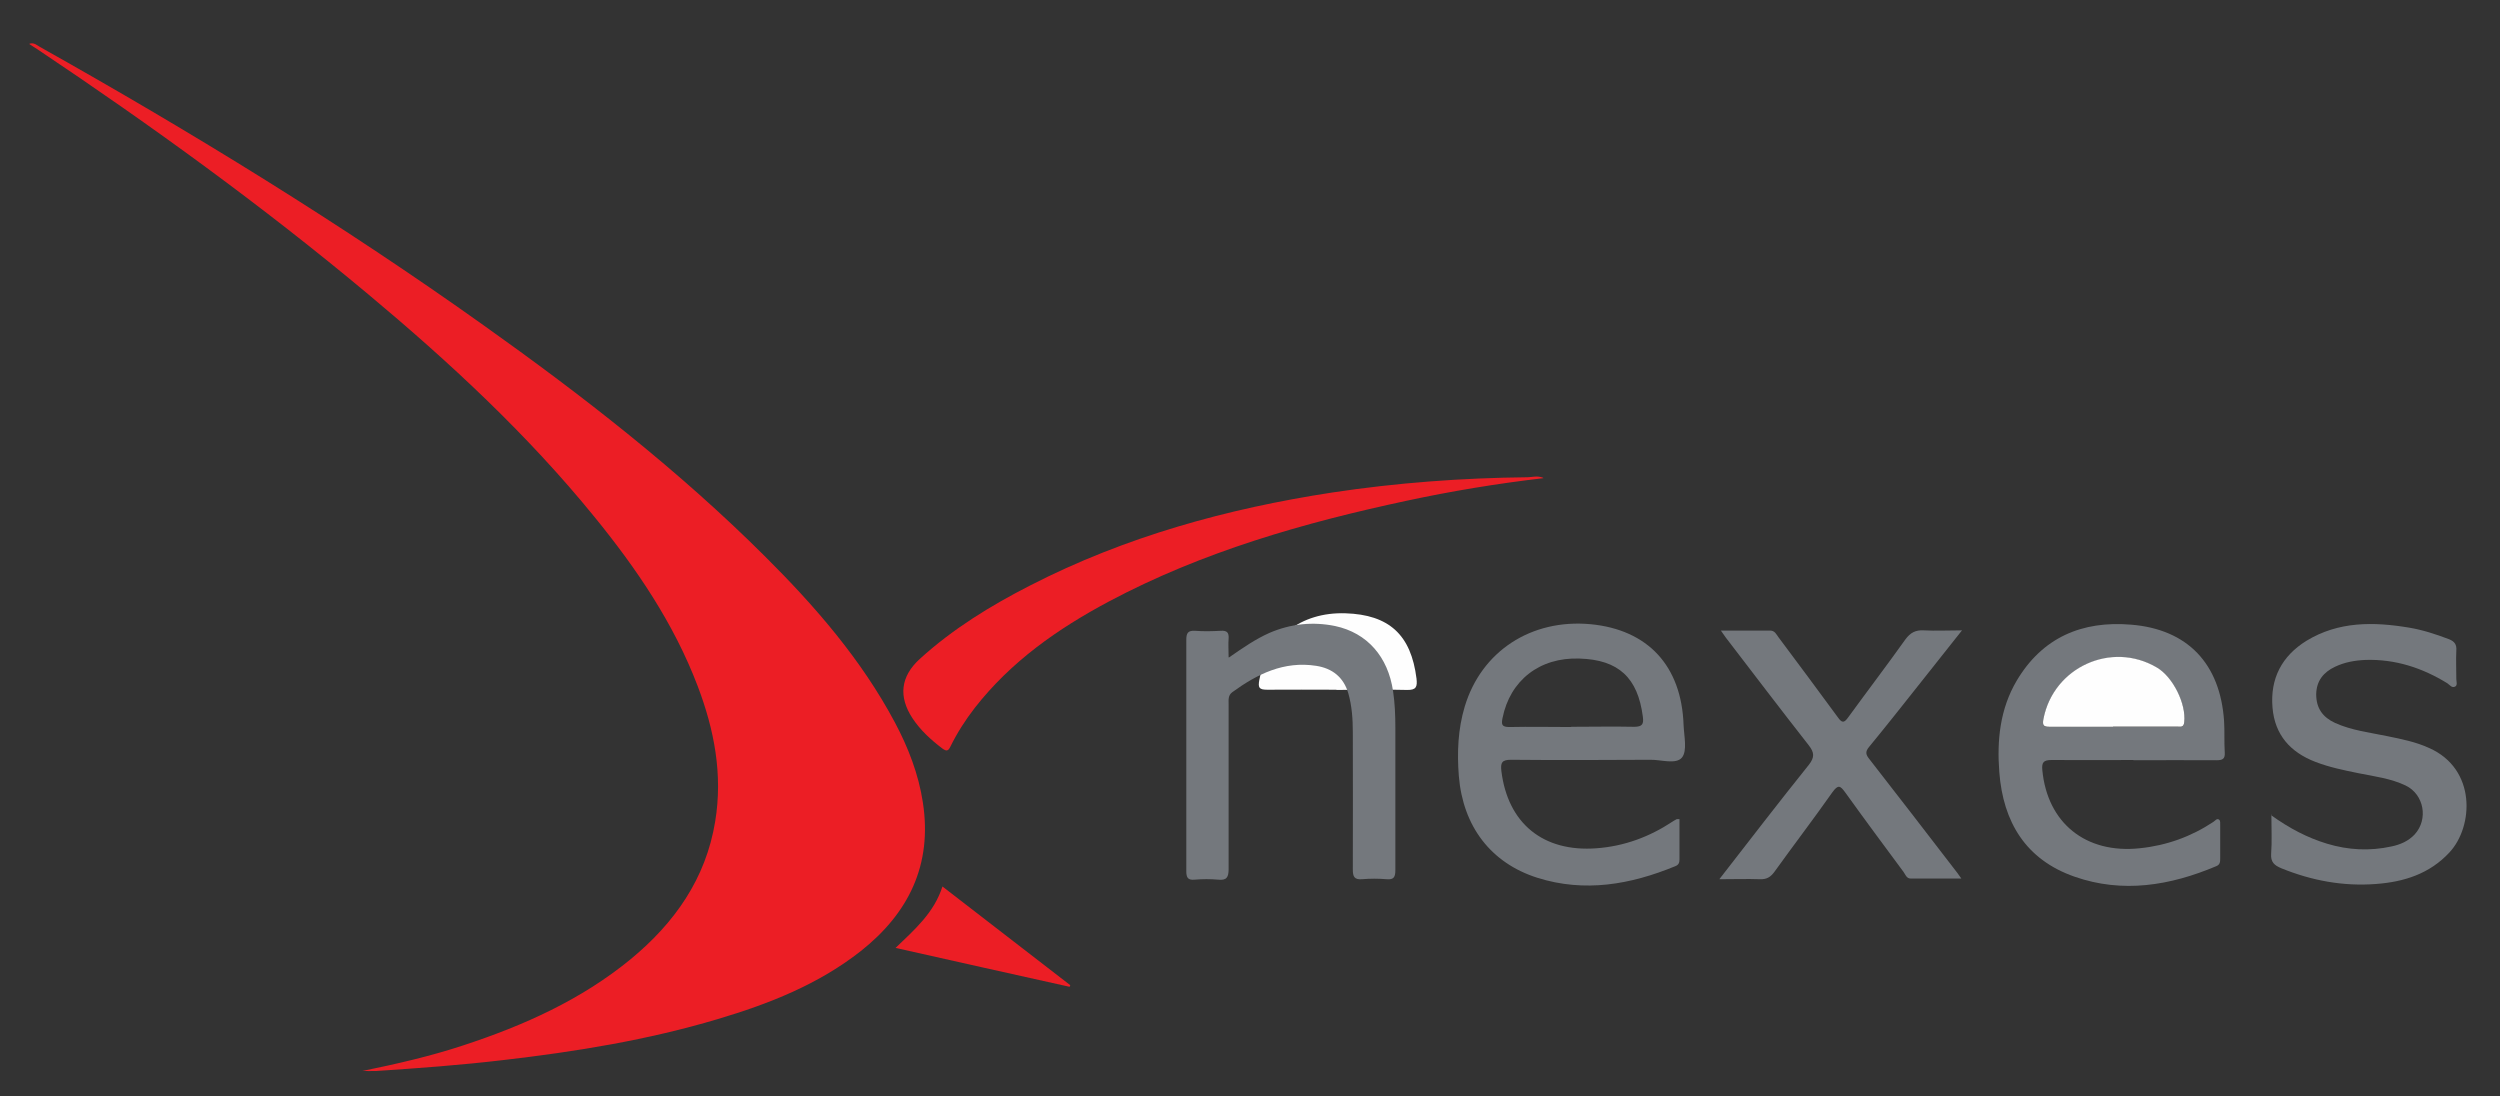 <?xml version="1.0" encoding="UTF-8"?>
<svg xmlns="http://www.w3.org/2000/svg" version="1.1" viewBox="0 0 1099 482">
  <rect x="0" y="0" width="1099" height="482" fill="#333333" stroke="none"/>
  <defs>
    <style>
      .cls-1 {
        fill: #74787d;
      }

      .cls-2 {
        fill: #ec1e25;
      }

      .cls-3 {
        fill: #fefefe;
      }
    </style>
  </defs>
  <!-- Generator: Adobe Illustrator 28.7.1, SVG Export Plug-In . SVG Version: 1.2.0 Build 142)  -->
  <g>
    <g id="_レイヤー_1" data-name="レイヤー_1">
      <path class="cls-3" d="M587.5,303.2c-10.2,0-20.3-.1-30.5,0-3.6,0-4-1-3.4-4.3,3.6-18.5,18.2-29.9,37.8-29.3,19.3.6,28.9,9.5,31.3,28.7.4,3.6-.1,5.1-4.2,5-10.3-.3-20.6,0-31,0Z"></path>
      <path class="cls-2" d="M12.8,19.3c2-.8,3.3.5,4.7,1.3,67,37.6,132.5,77.8,195.1,122.4,43.6,31,85.8,63.8,123.8,101.7,22,21.9,42.3,45.3,57,72.9,5.9,11.1,10.4,22.7,12.3,35.2,4.2,27.3-6.2,48.6-27.3,65.3-18.7,14.7-40.4,23.2-62.9,29.9-30.8,9.2-62.3,14.3-94.2,18-18.6,2.2-37.3,3.6-56.1,4.8-1.9.1-3.8,0-5.9,0,15.1-3.1,30-6.5,44.5-11.3,26.5-8.7,51.7-20,73.4-37.8,19.3-15.9,33.1-35.4,37.2-60.6,3.4-20.6-.4-40.3-7.7-59.5-10.5-27.6-26.9-51.7-45.4-74.4-29.5-36.3-63.7-68-99.5-97.9C115.5,90.6,66.7,55.3,16.5,21.7c-1.2-.8-2.4-1.5-3.7-2.4Z"></path>
      <path class="cls-1" d="M738.3,360.1c0,6,0,11.8,0,17.6,0,1.5-.3,2.5-1.9,3.1-19.7,8.1-39.8,11.6-60.5,5.1-20.5-6.5-32.8-22.6-34.6-44.8-.8-10.3-.4-20.5,2.6-30.5,7.3-24.3,29.2-38.6,55.3-36.2,25.2,2.4,40,18.3,40.9,44.3.2,4.9,1.7,11.3-.7,14.3-2.6,3.2-9.2.9-14,1-20.4.1-40.8.2-61.2,0-4,0-4.6,1.3-4.2,4.9,2.8,23,18.3,35.8,41.9,34,12.1-.9,23.2-5,33.3-11.7.6-.4,1.3-.8,1.9-1.1.1,0,.3,0,1.1,0ZM690.7,319.5c9.2,0,18.5-.2,27.7,0,3.7,0,4.2-1.3,3.8-4.4-2.2-17.2-10.7-25.1-27.9-25.6-17.5-.6-30.5,9.6-33.8,26.2-.6,2.9-.2,3.9,3,3.9,9.1-.2,18.2,0,27.2,0Z"></path>
      <path class="cls-1" d="M938,334.1c-12.1,0-24.1.1-36.2,0-3.5,0-4.3,1.1-4,4.4,2.2,23.3,19.1,36.9,42.8,34.4,11.8-1.2,22.6-5.1,32.4-11.6.8-.5,1.6-1.8,2.6-.9.5.4.4,1.6.4,2.5,0,4.8,0,9.5,0,14.3,0,1.6,0,2.9-1.8,3.6-20.2,8.5-41,12-62.2,4.6-21.5-7.5-31.4-24-33.1-45.9-1.1-14,.3-27.8,7.6-40.2,11.3-19.1,28.8-26.5,50.3-24.7,24.9,2,39.2,17.2,40.9,42.3.3,4.6,0,9.2.3,13.8.2,2.9-.9,3.5-3.6,3.5-12.2-.1-24.4,0-36.6,0ZM928.9,319.5c9.4,0,18.8,0,28.1,0,1.3,0,2.9.6,3.2-1.9.9-8-5-19.9-12.1-24.1-19.9-11.7-45.4,0-49.8,22.6-.6,3.1.2,3.5,2.9,3.5,9.2-.1,18.5,0,27.7,0Z"></path>
      <path class="cls-2" d="M678.5,210.2c-20.6,2.4-40.4,5.7-60,9.9-45.4,9.7-89.8,22.4-131,44.3-22.5,12-43.1,26.4-59,46.8-4.1,5.3-7.7,10.9-10.7,17-1,2.1-1.8,2.1-3.6.8-5-3.8-9.6-8-13.1-13.3-6.2-9.5-5.2-18.3,3.2-26,14.5-13.2,31.1-23.4,48.5-32.3,41.9-21.5,86.6-33.8,132.9-40.9,28.4-4.3,57.1-6.4,85.8-6.7,2,0,4.1-.8,6.8.2Z"></path>
      <path class="cls-1" d="M540.3,289c6.2-4.3,11.7-8.1,17.8-10.8,9.3-4,19-5,28.8-3,14.1,3,23.3,13.5,25.5,28.7.8,5.3,1,10.7,1,16,0,20.9,0,41.7,0,62.6,0,3.1-.7,4.3-3.9,4-3.6-.3-7.2-.3-10.7,0-3.5.3-4.1-1.2-4.1-4.3.1-20.1,0-40.2,0-60.3,0-5.8-.4-11.6-2-17.2-2.1-7-7-10.9-14.1-12-14.2-2.2-25.9,3.6-36.9,11.6-1.9,1.4-1.6,3.4-1.6,5.3,0,24.1,0,48.3,0,72.4,0,3.6-.8,5.1-4.6,4.7-3.4-.3-6.9-.3-10.3,0-3.1.3-3.7-1-3.7-3.8,0-20.3,0-40.5,0-60.8,0-13.6,0-27.1,0-40.7,0-3,.6-4.3,3.9-4.1,3.7.3,7.5.2,11.2,0,2.8-.2,3.7.8,3.5,3.5-.2,2.3,0,4.7,0,8.2Z"></path>
      <path class="cls-1" d="M998.3,358.3c8.2,5.9,16.1,10,24.7,12.6,9.3,2.8,18.7,3.3,28.3,1.2,3.8-.8,7.4-2.3,10.2-5.3,6.1-6.7,4.1-17.6-4-21.5-6.5-3.1-13.7-4-20.7-5.4-6.4-1.3-12.8-2.6-19-5-10.9-4.2-17.8-11.8-18.8-23.8-1.1-12.8,4.1-22.7,14.9-29.4,14.1-8.6,29.5-8.4,45.1-5.8,6,1,11.8,2.9,17.6,5.1,2.5,1,3.4,2.4,3.2,5-.2,4.2,0,8.3,0,12.5,0,1.1.6,2.7-.5,3.3-1.4.8-2.4-.7-3.4-1.4-11-6.8-22.9-10.7-36-10.3-4.7.2-9.2,1-13.4,3-5.1,2.4-8.2,6.2-8.3,12.1,0,6.2,2.9,10.1,8.3,12.6,7.3,3.3,15.2,4.2,22.9,5.8,6.3,1.3,12.5,2.5,18.4,5.2,20.9,9.2,19.6,34.5,9,45.9-8.8,9.5-20.1,13-32.4,13.9-14.4,1.1-28.2-1.5-41.5-6.9-3.1-1.3-4.8-2.7-4.5-6.5.4-5.4.1-10.9.1-17.2Z"></path>
      <path class="cls-1" d="M755.9,386.4c13.5-17.4,26.2-33.9,39.2-50.1,2.7-3.4,2.5-5.5,0-8.7-12.3-15.7-24.4-31.6-36.5-47.4-.6-.8-1.1-1.6-2.1-3,7.6,0,14.7,0,21.7,0,2,0,2.7,1.7,3.6,2.9,8.7,11.7,17.5,23.4,26.1,35.2,1.9,2.7,2.8,2.5,4.6,0,8.3-11.4,16.9-22.7,25.1-34.2,2.2-3,4.5-4.2,8.1-4,5.3.3,10.6,0,16.8,0-6.7,8.5-12.9,16.3-19.1,24.1-7.2,9.1-14.4,18.2-21.8,27.2-1.7,2.1-1.4,3.3.1,5.2,13,16.7,25.9,33.4,38.8,50.2.4.6.8,1.1,1.7,2.4-7.9,0-15.1,0-22.3,0-1.8,0-2.3-1.8-3.1-2.9-8.6-11.6-17.2-23.2-25.6-34.9-2.2-3-3.1-3.7-5.7-.1-8.3,11.8-17.1,23.3-25.5,35-1.7,2.3-3.4,3.3-6.3,3.2-5.6-.2-11.2,0-17.8,0Z"></path>
      <path class="cls-2" d="M470.2,433.8c-25.3-5.6-50.7-11.3-76.5-17.1,8.4-8.1,16.9-15.4,20.6-27,18.9,14.6,37.6,29,56.2,43.4-.1.2-.2.5-.3.7Z"></path>
      <path class="cls-3" d="M928.9,319.5c-9.2,0-18.5,0-27.7,0-2.7,0-3.5-.4-2.9-3.5,4.4-22.7,29.9-34.3,49.8-22.6,7.2,4.2,13,16.1,12.1,24.1-.3,2.5-1.8,1.9-3.2,1.9-9.4,0-18.8,0-28.1,0Z"></path>
    </g>
  </g>
</svg>
